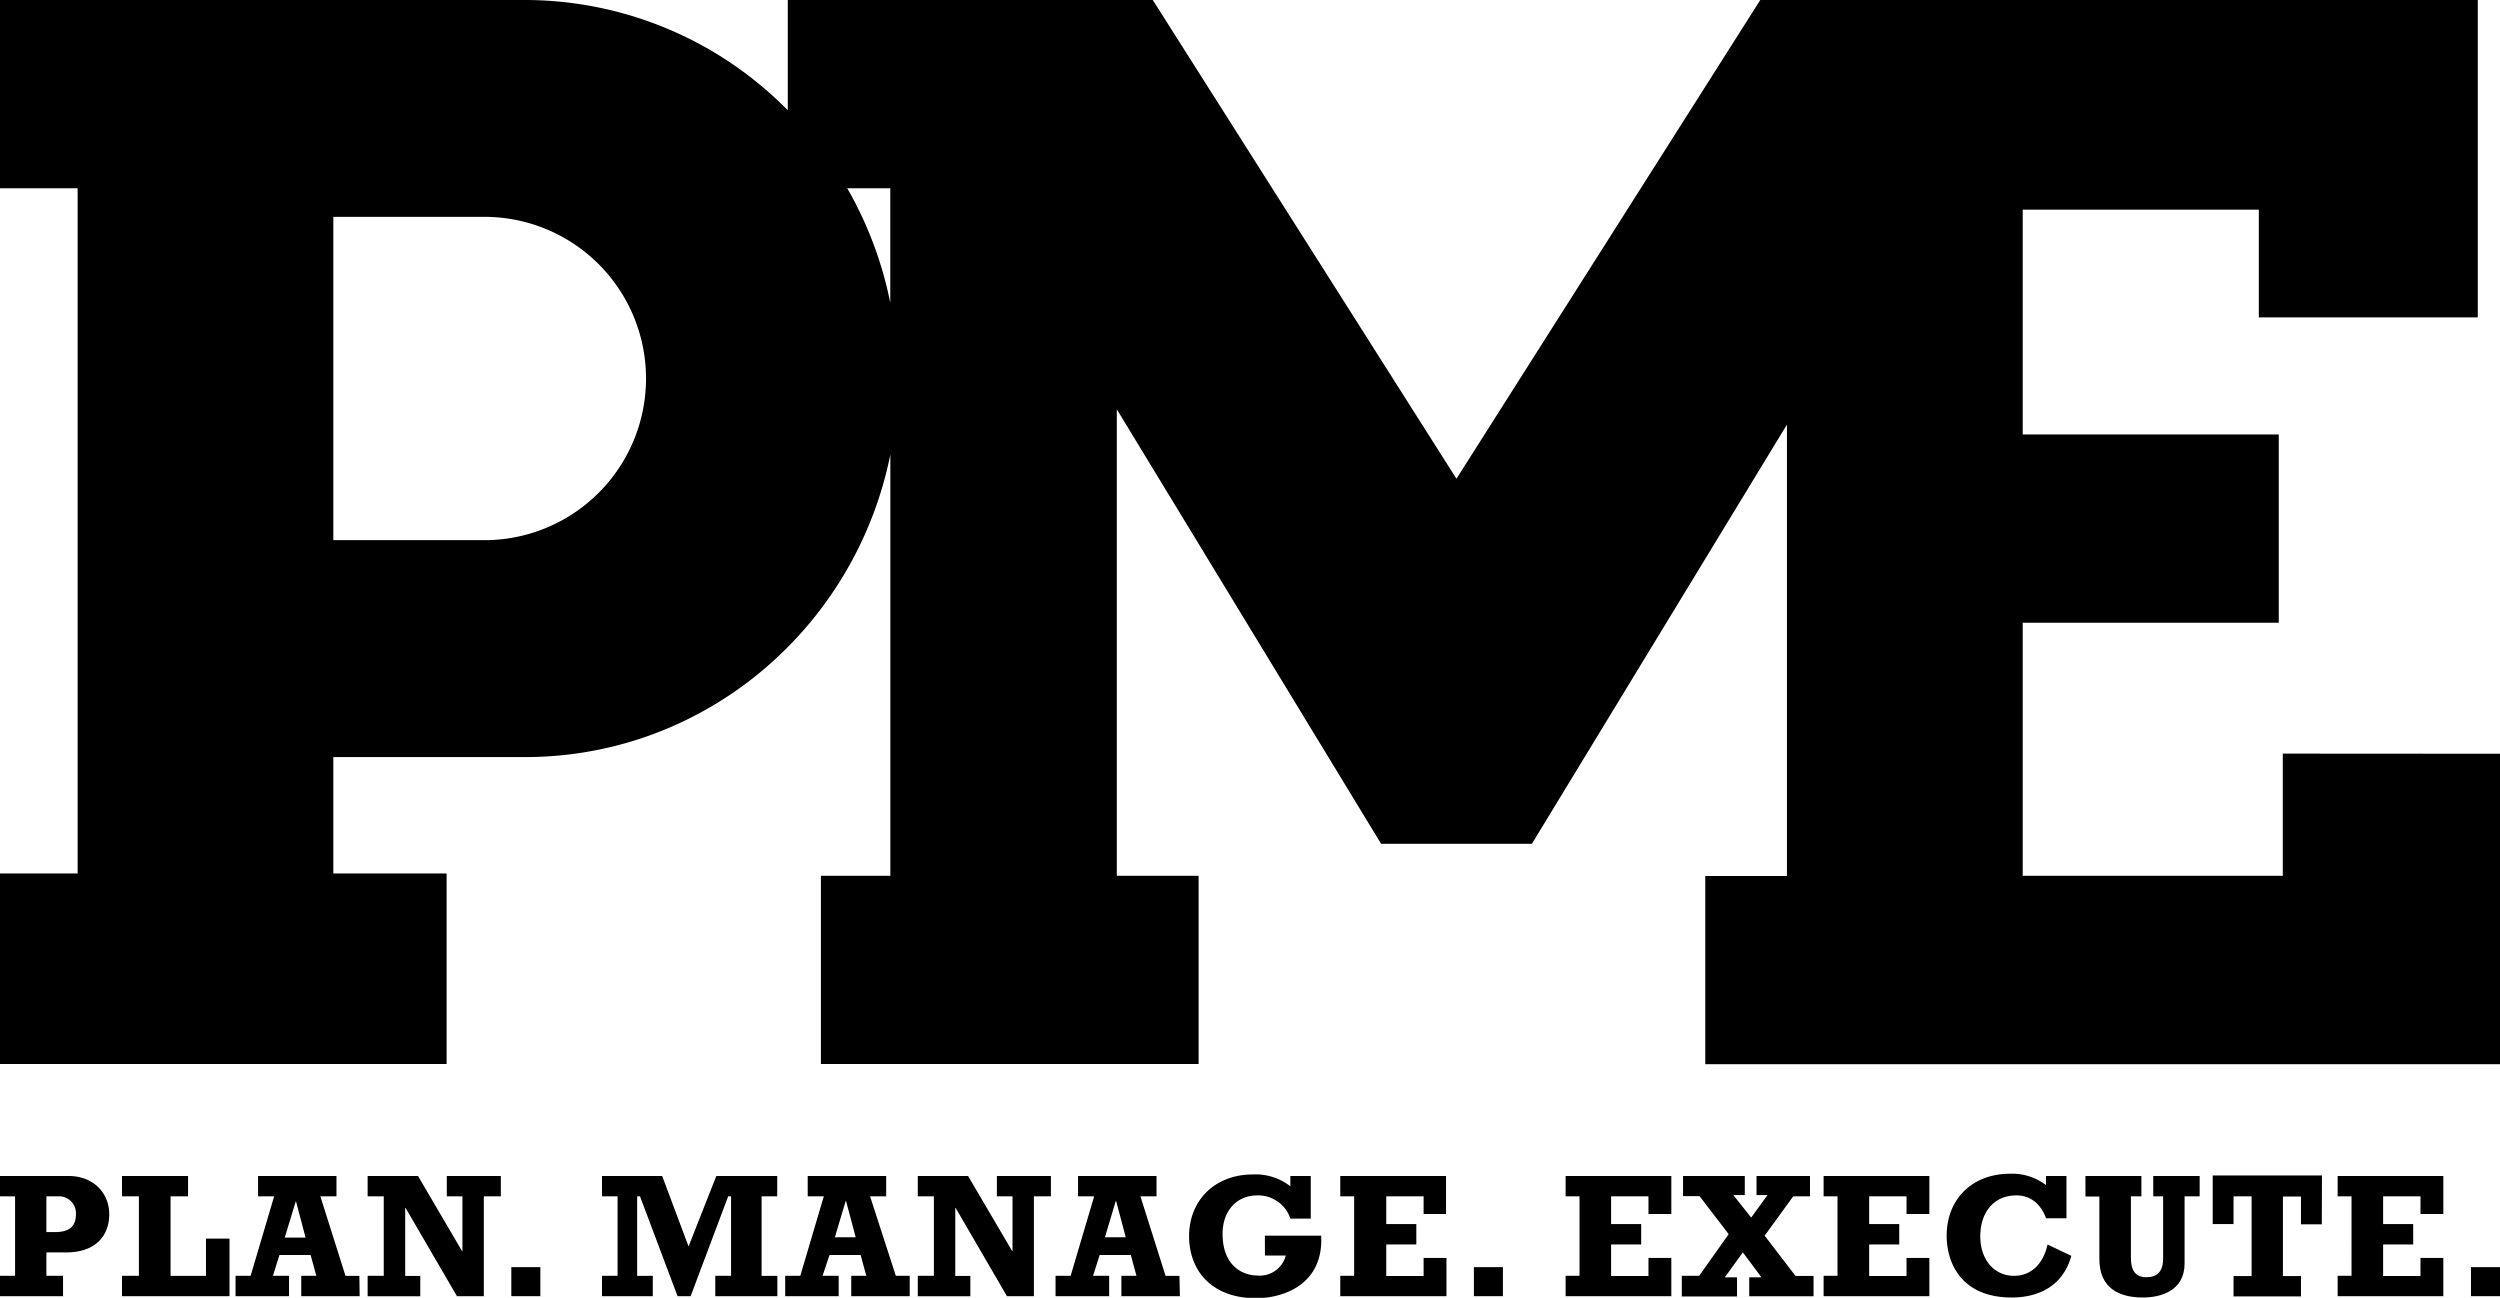 <svg xmlns="http://www.w3.org/2000/svg" version="1.1" viewBox="0 0 360 186.88" id="Layer_2">
  
  <defs id="defs109">
    <style id="style107">.cls-1{fill:#fff;}</style>
  </defs>
  <path style="fill:#000000" id="path111" transform="translate(-9 -11.06)" d="M337.72,119.58v17.6H300.27V100.73h36.87V73.62H300.27V41.25h34V56.77h31.53V11.06H262.48L218.73,80h0L175,11.06H122.44V26.94A53.16,53.16,0,0,0,84.57,11.06H9V38.17H20.18v98.67H9v27.44H73.31V136.84H57V120.08H83v0c.52,0,1.05,0,1.58,0,26,0,47.64-18.71,52.63-43.57v60.67h-10v27.1h54.39v-27.1H169.82V70l38.06,62.57h21.71L266.32,72.2v65H254.56v27.1H369v-44.7ZM79.23,88.84h0v0H57V42.29H79.23a23.28,23.28,0,0,1,0,46.55ZM131,38.17h6.2v16.5A54.4,54.4,0,0,0,131,38.17Z" class="cls-1"></path>
  <path style="fill:#000000" id="path113" transform="translate(-9 -11.06)" d="M18.08,197.71H9v-2.93h2.17V183.33H9V180.4h9.84c3.62,0,5.89,2.45,5.89,5.51s-1.91,5.5-6.24,5.5H15.68v3.37h2.4Zm-1.15-9.23c2.07,0,3-.84,3-2.55a2.43,2.43,0,0,0-2.53-2.6H15.68v5.15Z" class="cls-1"></path>
  <path style="fill:#000000" id="path115" transform="translate(-9 -11.06)" d="M26.57,194.78H29V183.33H26.57V180.4h9.51v2.93H33.56v11.45h5.1v-5.36h3.39v8.29H26.57Z" class="cls-1"></path>
  <path style="fill:#000000" id="path117" transform="translate(-9 -11.06)" d="M60.79,197.71H52.38v-2.93h2.17l-.82-3H49.24l-.94,3h2.32v2.93h-7.7v-2.93h2.17l3.39-11.45H46.16V180.4H57.45v2.93H55.13l3.62,11.45h2ZM51.61,184h0L50,189.27h3Z" class="cls-1"></path>
  <path style="fill:#000000" id="path119" transform="translate(-9 -11.06)" d="M61.94,194.78h2.32V183.33H61.94V180.4h7.25l6.34,10.81h.06v-7.88H73.34V180.4h7.78v2.93H78.67v14.38H74.8L67.4,185h-.05v9.79h2.17v2.93H61.94Z" class="cls-1"></path>
  <path style="fill:#000000" id="path121" transform="translate(-9 -11.06)" d="M86.81,193.53v4.18H82.63v-4.18Z" class="cls-1"></path>
  <path style="fill:#000000" id="path123" transform="translate(-9 -11.06)" d="M95.69,194.78h2.24V183.33H95.69V180.4h8.66l3.8,10.15,4-10.15h8.77v2.93h-2.25v11.45h2.27v2.93H112v-2.93h2.27V183.33h-.41l-5.41,14.38h-1.88l-5.41-14.38h-.41v11.45H103v2.93H95.69Z" class="cls-1"></path>
  <path style="fill:#000000" id="path125" transform="translate(-9 -11.06)" d="M140,197.71h-8.42v-2.93h2.17l-.82-3h-4.48l-1,3h2.32v2.93h-7.7v-2.93h2.17l3.39-11.45h-2.32V180.4h11.3v2.93h-2.32L138,194.78h2ZM130.83,184h-.05l-1.56,5.23h3Z" class="cls-1"></path>
  <path style="fill:#000000" id="path127" transform="translate(-9 -11.06)" d="M141.16,194.78h2.32V183.33h-2.32V180.4h7.24l6.35,10.81h.05v-7.88h-2.25V180.4h7.78v2.93h-2.45v14.38H154L146.61,185h-.05v9.79h2.17v2.93h-7.57Z" class="cls-1"></path>
  <path style="fill:#000000" id="path129" transform="translate(-9 -11.06)" d="M178.9,197.71h-8.42v-2.93h2.17l-.81-3h-4.49l-.95,3h2.32v2.93H161v-2.93h2.17l3.39-11.45h-2.32V180.4h11.3v2.93h-2.32l3.62,11.45h2ZM169.72,184h-.05l-1.56,5.23h3Z" class="cls-1"></path>
  <path style="fill:#000000" id="path131" transform="translate(-9 -11.06)" d="M191.14,189h8.11c.36,7-5.41,9-9.38,9-6.45,0-9.64-4.05-9.64-8.92,0-5.23,3.77-8.9,9.18-8.9a8.12,8.12,0,0,1,5.4,1.71V180.4h2.94v6.14h-2.94A4.71,4.71,0,0,0,193,184.1a4.8,4.8,0,0,0-2.95-.9c-3,0-5,2.25-5,5.54,0,4.36,2.63,6,5.1,6a3.85,3.85,0,0,0,4-2.88h-3Z" class="cls-1"></path>
  <path style="fill:#000000" id="path133" transform="translate(-9 -11.06)" d="M202,194.78h2V183.33h-2V180.4h15.23v5.48H214v-2.55h-5.38v4h4.33v2.93h-4.33v4.54H214V192.2h3.29v5.51H202Z" class="cls-1"></path>
  <path style="fill:#000000" id="path135" transform="translate(-9 -11.06)" d="M225.42,193.53v4.18h-4.18v-4.18Z" class="cls-1"></path>
  <path style="fill:#000000" id="path137" transform="translate(-9 -11.06)" d="M234.45,194.78h2V183.33h-2V180.4h15.22v5.48h-3.29v-2.55H241v4h4.33v2.93H241v4.54h5.38V192.2h3.29v5.51H234.45Z" class="cls-1"></path>
  <path style="fill:#000000" id="path139" transform="translate(-9 -11.06)" d="M251.18,194.78h2.5l4.25-6-4.2-5.48h-2.37V180.4h8.89v2.75H258.6l2.57,3.24,2.35-3.24h-1.58V180.4h7.7v2.93h-2.42L263.11,189l4.44,5.79h2.6v2.93h-9.26V195h1.76l-2.68-3.6-2.6,3.6h1.76v2.75h-7.95Z" class="cls-1"></path>
  <path style="fill:#000000" id="path141" transform="translate(-9 -11.06)" d="M271.6,194.78h2V183.33h-2V180.4h15.23v5.48h-3.29v-2.55h-5.38v4h4.33v2.93h-4.33v4.54h5.38V192.2h3.29v5.51H271.6Z" class="cls-1"></path>
  <path style="fill:#000000" id="path143" transform="translate(-9 -11.06)" d="M306.57,180.4v6.09h-2.94a5.76,5.76,0,0,0-1.32-2.14,4.18,4.18,0,0,0-3-1.15c-3.11,0-5.15,2.35-5.15,5.89,0,3.37,2,5.69,4.87,5.69,2.4,0,4.19-1.66,4.82-4.51l3.42,1.63c-1.28,4.66-5.15,6-8.57,6-7.39,0-9.38-5.12-9.38-8.9,0-5.28,3.7-8.92,9.1-8.92a8,8,0,0,1,5.2,1.63V180.4Z" class="cls-1"></path>
  <path style="fill:#000000" id="path145" transform="translate(-9 -11.06)" d="M309.3,180.4h8.06v2.93h-1.51v8.8c0,1.71.51,2.85,2.25,2.85,1.45,0,2.39-.74,2.39-2.7v-8.95h-1.42V180.4h6.68v2.93h-2.17V193c0,4-3.52,4.9-6,4.9-3.39,0-6.27-1.31-6.27-5.54v-9h-2Z" class="cls-1"></path>
  <path style="fill:#000000" id="path147" transform="translate(-9 -11.06)" d="M343.34,187.36h-3v-4h-2.6v11.45h2.6v2.93h-9.71v-2.93h2.6V183.33h-2.6v4h-3v-7h15.73Z" class="cls-1"></path>
  <path style="fill:#000000" id="path149" transform="translate(-9 -11.06)" d="M345.62,194.78h2V183.33h-2V180.4h15.22v5.48h-3.29v-2.55h-5.38v4h4.33v2.93h-4.33v4.54h5.38V192.2h3.29v5.51H345.62Z" class="cls-1"></path>
  <path style="fill:#000000" id="path151" transform="translate(-9 -11.06)" d="M369,193.53v4.18h-4.18v-4.18Z" class="cls-1"></path>
</svg>

